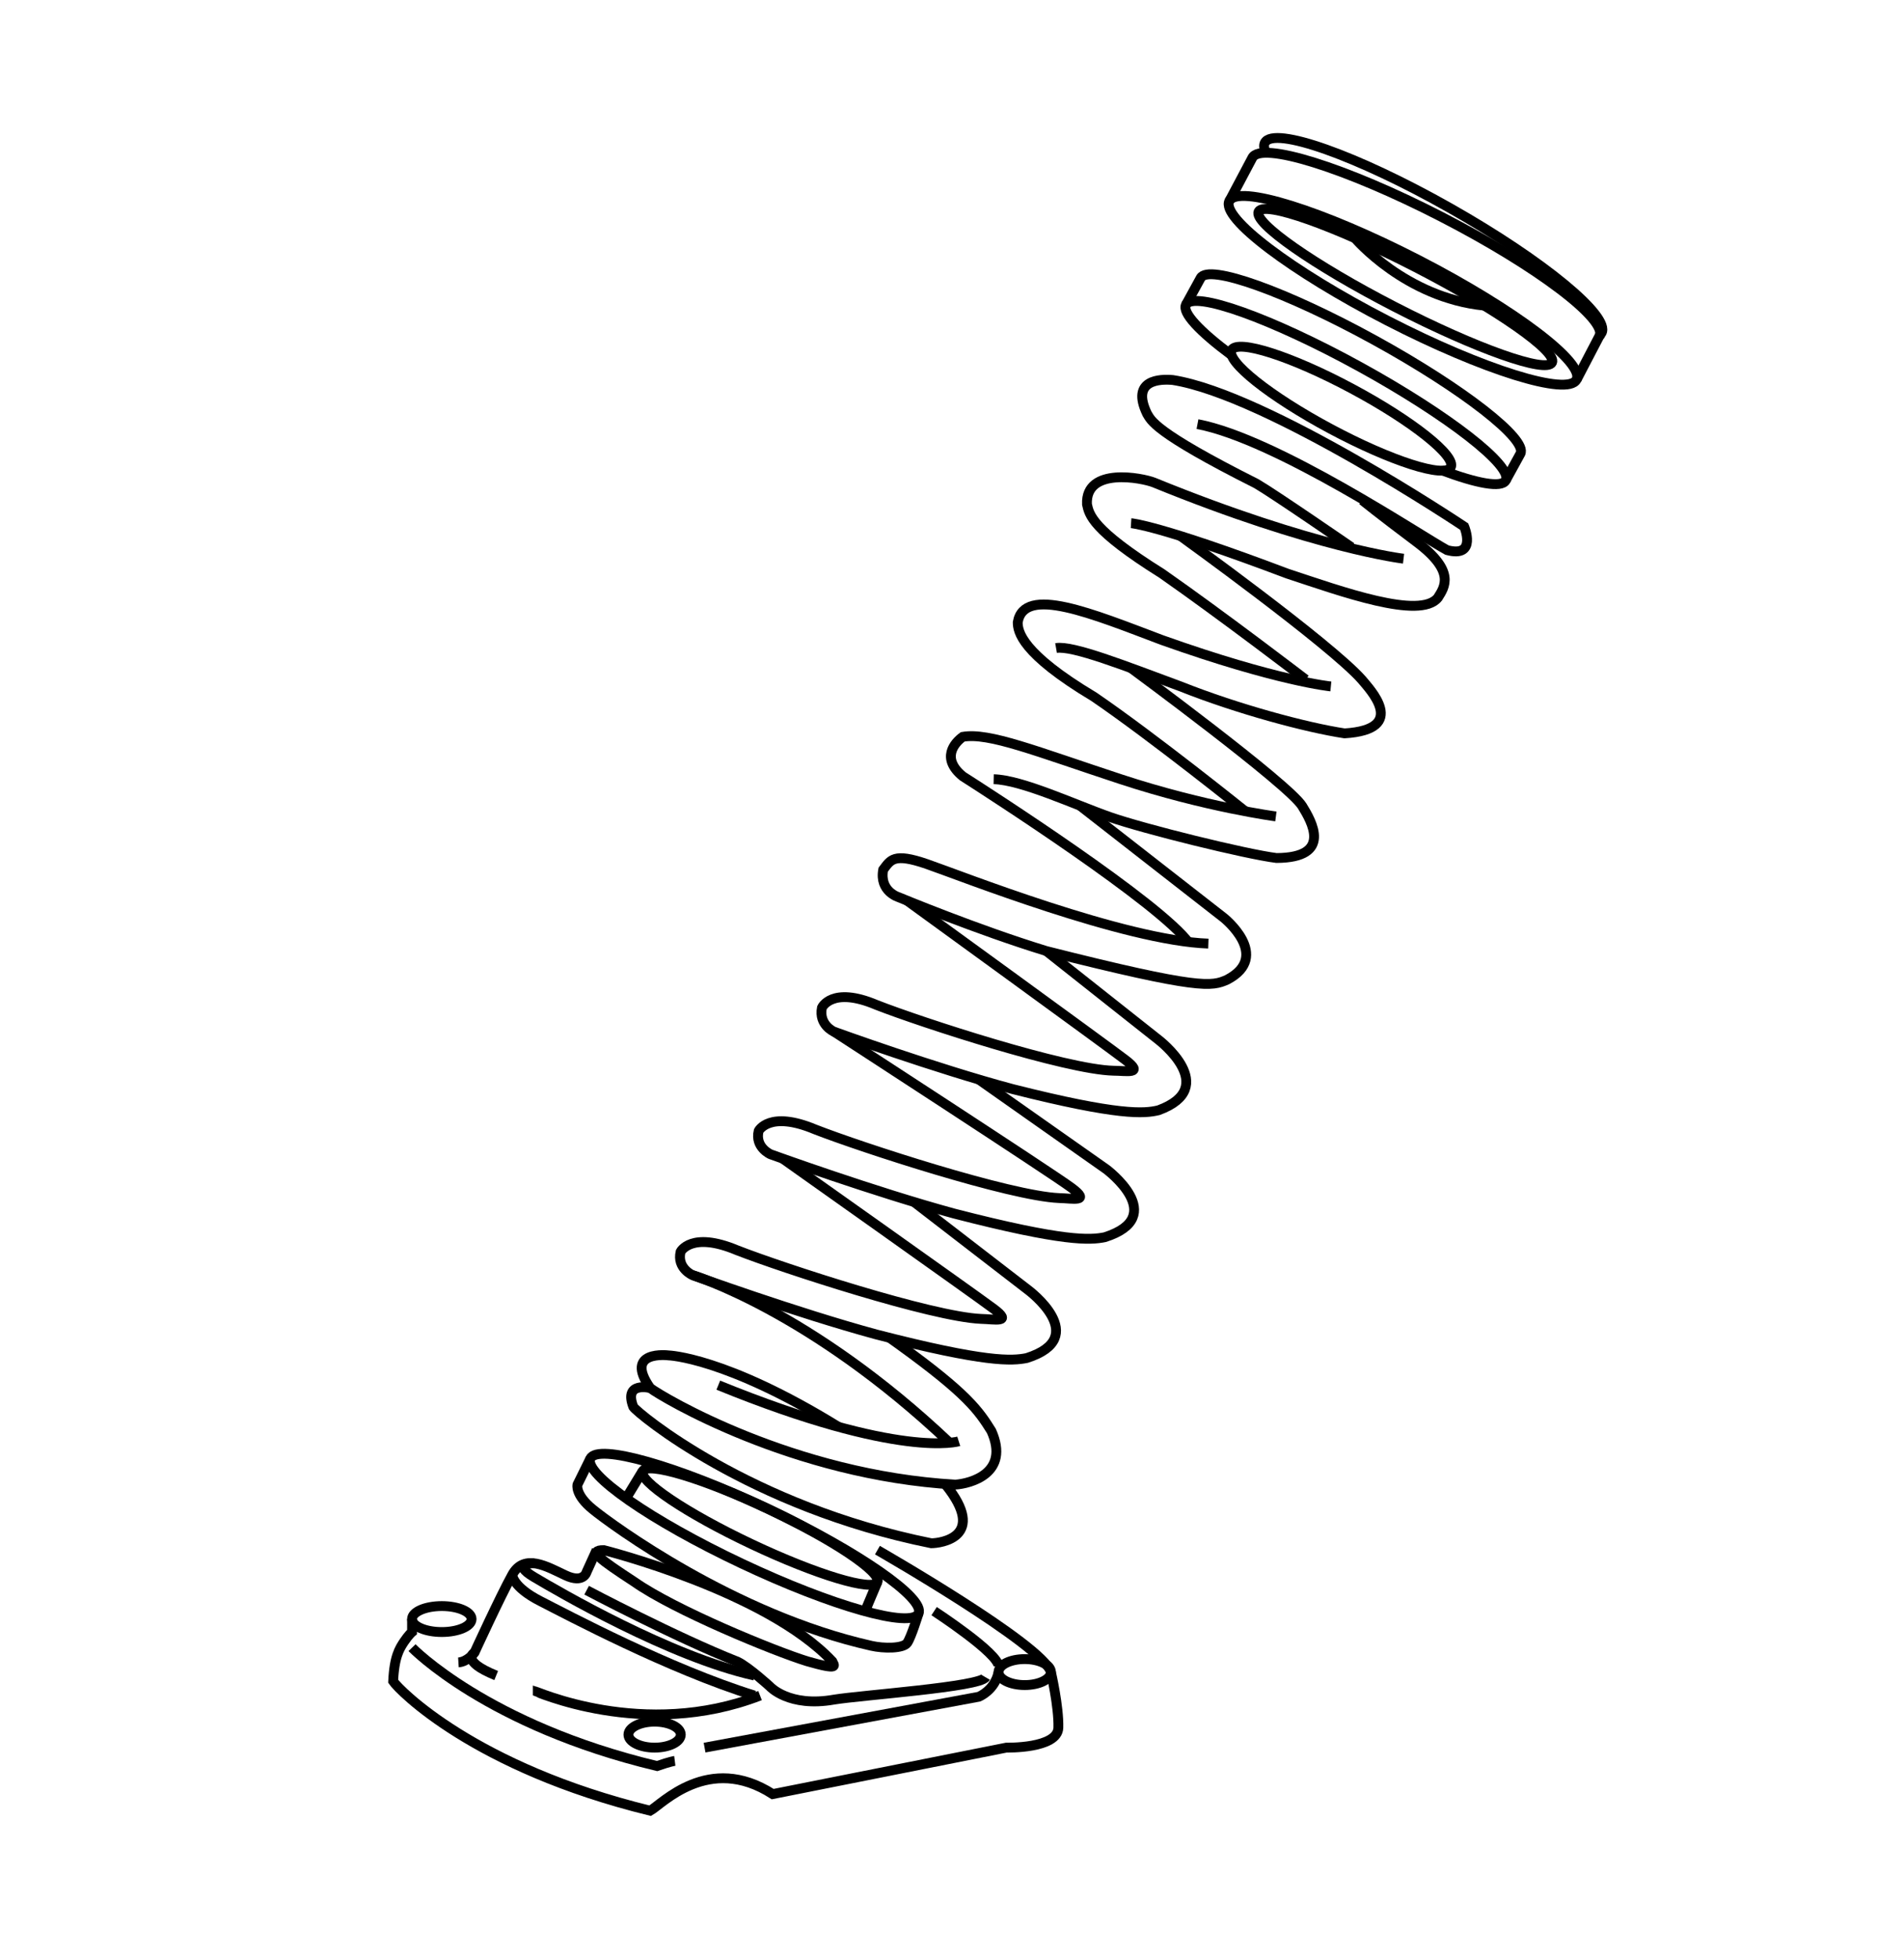 <svg viewBox="0 0 968.14 995.8" xmlns="http://www.w3.org/2000/svg" id="Outline">
  <defs>
    <style>
      .cls-1 {
        fill: none;
        stroke: #000000;
        stroke-miterlimit: 10;
        stroke-width: 5px;
      }
    </style>
  </defs>
  <ellipse transform="translate(-486.03 794.21) rotate(-64.72)" ry="92.25" rx="15.42" cy="780.59" cx="383.63" class="cls-1"></ellipse>
  <ellipse transform="translate(-480.07 794.03) rotate(-64.72)" ry="66" rx="9.88" cy="775.8" cx="386.46" class="cls-1"></ellipse>
  <line y2="761.46" x2="318.37" y1="747.62" x1="326.78" class="cls-1"></line>
  <line y2="818.83" x2="439.88" y1="803.98" x1="446.15" class="cls-1"></line>
  <path d="M300.21,741.2l-6.58,13.34s-1.46,5.05,7.86,12.62c9.31,7.57,71.71,53.56,141.52,69.28,6.35,1.46,16.25,1.46,18.29-1.46,2.04-2.91,5.75-15.01,5.75-15.01" class="cls-1"></path>
  <path d="M307.02,787.83s82.38,20.67,116.14,56.47c.87,2.04,4.37,4.95-12.81,0-16.88-5.24-67.28-25.91-87.78-40.32-17.59-11.5-23.99-16.15-15.55-16.15Z" class="cls-1"></path>
  <path d="M298.29,808.2s45.12,23.87,76.85,36.39c5.82,2.91,16.3,12.52,16.3,12.52,0,0,9.63,10.77,32.61,6.7,14.25-2.33,74.22-6.4,77.13-11.35" class="cls-1"></path>
  <path d="M303.34,787.83l-5.04,11.06s-1.46,6.11-10.77,1.75c-9.31-4.37-20.96-11.35-27.07-.29-6.11,11.06-19.21,39.59-19.21,39.59,0,0-3.49,4.66-8.15,4.95" class="cls-1"></path>
  <ellipse ry="6.6" rx="15.14" cy="822.86" cx="224.65" class="cls-1"></ellipse>
  <ellipse ry="6.6" rx="13.31" cy="881.61" cx="332.85" class="cls-1"></ellipse>
  <ellipse ry="6.6" rx="13.31" cy="849.81" cx="521.05" class="cls-1"></ellipse>
  <path d="M446.15,787.83s83.85,48,88.22,61.98c0,0,4.07,17.48,3.78,28.25s-26.42,10.14-26.42,10.14c0,0-101.07,20.13-118.83,23.63-32.6-20.96-56.47,5.24-62.29,8.44-89.36-21.83-127.79-61.42-130.7-65.79.58-12.52,3.2-16.59,5.53-20.09,2.33-3.49,4.08-4.95,4.08-4.95v-6.6" class="cls-1"></path>
  <path d="M474.98,818.83s33.2,21.61,32.76,28.2" class="cls-1"></path>
  <path d="M358.26,888.21l139.43-25.86s8.17-3.24,10.05-12.53" class="cls-1"></path>
  <path d="M271.51,794.52s-12.23-.28,0,6.99c12.23,7.28,69.09,40.46,112.12,50.07" class="cls-1"></path>
  <path d="M383.63,861.76c-43.66-13.64-94.65-40.75-108.92-48.03-14.26-7.28-14.26-13.39-14.26-13.39" class="cls-1"></path>
  <path d="M270.93,859.14c.87,0,56.13,25.62,115.54,2.62" class="cls-1"></path>
  <path d="M241.24,839.93s-7.57,4.08,11.06,11.64" class="cls-1"></path>
  <path d="M209.51,837.4s38.13,39.51,124.59,60.17c6.7-2.33,9.02-2.62,9.02-2.62" class="cls-1"></path>
  <path d="M426.37,725.21c-57.64-35.55-86.45-36.35-86.45-36.35,0,0-23-2.91-9.31,16.59,6.11,4.66,72.48,44.33,155.15,49.09,7.57-.48,27.94-5.72,18.34-27.26-6.4-10.19-11.93-18.63-46.57-43.66l-5.19-3.7" class="cls-1"></path>
  <path d="M487.5,732.52s-29.4,9.31-122.26-28.53" class="cls-1"></path>
  <path d="M352.14,648.07s59.56,17.85,130.74,85.21" class="cls-1"></path>
  <path d="M330.6,705.45s-13.63-3.49-8.56,9.61c2.16,3.2,58.92,50.65,151.49,69.28,4.66,0,28.82-3.12,7.28-29.8" class="cls-1"></path>
  <path d="M687.19,278.13s-39.3-27.07-48.32-32.31c-52.69-26.49-53.56-32.31-55.6-35.51-8.44-17.47,6.7-17.76,13.1-17.17,48.03,7.57,148.16,74.52,148.16,74.52,0,0,6.7,16.01-8.73,11.93-12.52-6.7-86.74-56.47-126.91-64.04" class="cls-1"></path>
  <path d="M713.67,283.95s-44.83-5.24-126.91-38.71c-5.82-2.33-34.93-8.15-34.06,11.06,1.16,5.24,2.33,12.81,38.13,35.22,30.86,21.54,73.06,53.85,73.06,53.85" class="cls-1"></path>
  <path d="M575.12,265.91s13.97.87,79.47,25.62c27.36,9.02,67.53,23.58,76.56,12.23,3.49-5.53,9.02-13.39-10.77-28.24s-27.65-21.25-27.65-21.25" class="cls-1"></path>
  <path d="M600.29,272.43s75.83,54.6,92.13,72.94c3.78,4.66,24.16,25.32-8.73,27.36-19.21-2.91-54.15-12.23-83.4-23.87-28.38-10.48-54.87-20.96-63.31-19.5" class="cls-1"></path>
  <path d="M676.71,348.87s-27.07-2.62-85.87-23.58c-35.51-13.39-70.15-27.94-73.35-9.02,0,4.66,1.75,15.72,38.71,37.84,30.27,20.67,76.98,58.22,76.98,58.22" class="cls-1"></path>
  <path d="M575.12,339.55s80.14,58.95,87.04,70.16c4.66,7.57,15.72,26.24-13.1,26.36-15.43-1.91-67.24-14.72-84.71-20.83-17.47-6.11-44.83-18.92-59.09-19.21" class="cls-1"></path>
  <path d="M648.76,414.94s-35.51-4.66-78.88-18.92c-43.37-14.26-66.95-23.87-80.34-21.54-4.37,3.2-11.06,11,0,20.06,12.81,8.18,100.72,64.65,115.27,85.03" class="cls-1"></path>
  <path d="M549.13,409.45l73.14,57.01s24.45,19.5,1.75,31.44c-7.86,3.49-13.68,5.24-91.98-14.55-35.22-10.77-75.1-27.36-75.1-27.36,0,0-9.9-2.91-7.86-13.97,3.78-4.95,5.24-8.73,22.12-2.91s100.72,39.01,143.22,40.46" class="cls-1"></path>
  <path d="M532.04,483.35l57.05,45.12s31.73,24.16,0,35.8c-7.28,1.75-20.09,2.91-74.23-10.77-39.3-10.48-90.82-29.18-90.82-29.18,0,0-7.86-3.43-6.11-12.16,0,0,4.95-11.06,27.65-1.46,23,9.02,96.43,32.89,120.55,33.48,6.66,0,15.97,2.04,6.07-5.53-9.9-7.57-110.97-80.91-110.97-80.91" class="cls-1"></path>
  <path d="M497.71,548.66l64.81,45.57s32.34,24.01-.72,34.56c-7.57,1.53-20.84,2.38-76.59-12-40.45-10.97-93.38-30.13-93.38-30.13,0,0-8.06-3.48-6.08-11.87,0,0,5.34-10.57,28.64-.81,23.61,9.21,99.11,33.84,124.06,34.92,6.89.14,16.48,2.31,6.4-5.21-10.09-7.52-120.8-79.38-120.8-79.38" class="cls-1"></path>
  <path d="M464.71,610.85l58.12,44.79s32.34,24.01-.72,34.56c-7.57,1.53-20.84,2.38-76.59-12-40.45-10.97-93.38-30.13-93.38-30.13,0,0-8.06-3.48-6.08-11.87,0,0,5.34-10.57,28.64-.81,23.61,9.21,99.11,33.84,124.06,34.92,6.89.14,16.48,2.31,6.4-5.21s-107.16-76.23-107.16-76.23" class="cls-1"></path>
  <ellipse transform="translate(177.21 711.08) rotate(-61.86)" ry="63.18" rx="11.57" cy="207.68" cx="681.92" class="cls-1"></ellipse>
  <path d="M626.22,180.51c-16.2-12.02-25.35-21.69-23.16-25.67,3.96-7.21,43.56,6.95,88.45,31.62,44.89,24.67,78.07,50.52,74.11,57.73-2.13,3.88-14.58,1.57-32.62-5.23" class="cls-1"></path>
  <path d="M603.06,154.83l7.45-13.56c3.96-7.21,43.56,6.95,88.45,31.62,44.89,24.67,78.07,50.52,74.11,57.73l-7.45,13.56" class="cls-1"></path>
  <ellipse transform="translate(255.81 714.43) rotate(-62.78)" ry="99.26" rx="17.32" cy="147.58" cx="713.38" class="cls-1"></ellipse>
  <path d="M813.3,171.03c4.38-8.51-31.6-35.73-80.34-60.81-48.75-25.08-91.81-38.51-96.19-30.01l-11.65,21.96" class="cls-1"></path>
  <path d="M643.71,77.65c-1.04-2.16-1.25-3.92-.52-5.21,4.71-8.33,46.84,6.59,94.1,33.31,47.26,26.72,81.76,55.14,77.05,63.46-.18.32-.42.61-.72.87l-11.96,22.9" class="cls-1"></path>
  <ellipse transform="translate(257.94 714.61) rotate(-62.78)" ry="83.88" rx="11.38" cy="145.92" cx="714.59" class="cls-1"></ellipse>
  <path d="M688.98,121.05s25.55,30.25,65.78,34.28" class="cls-1"></path>
</svg>